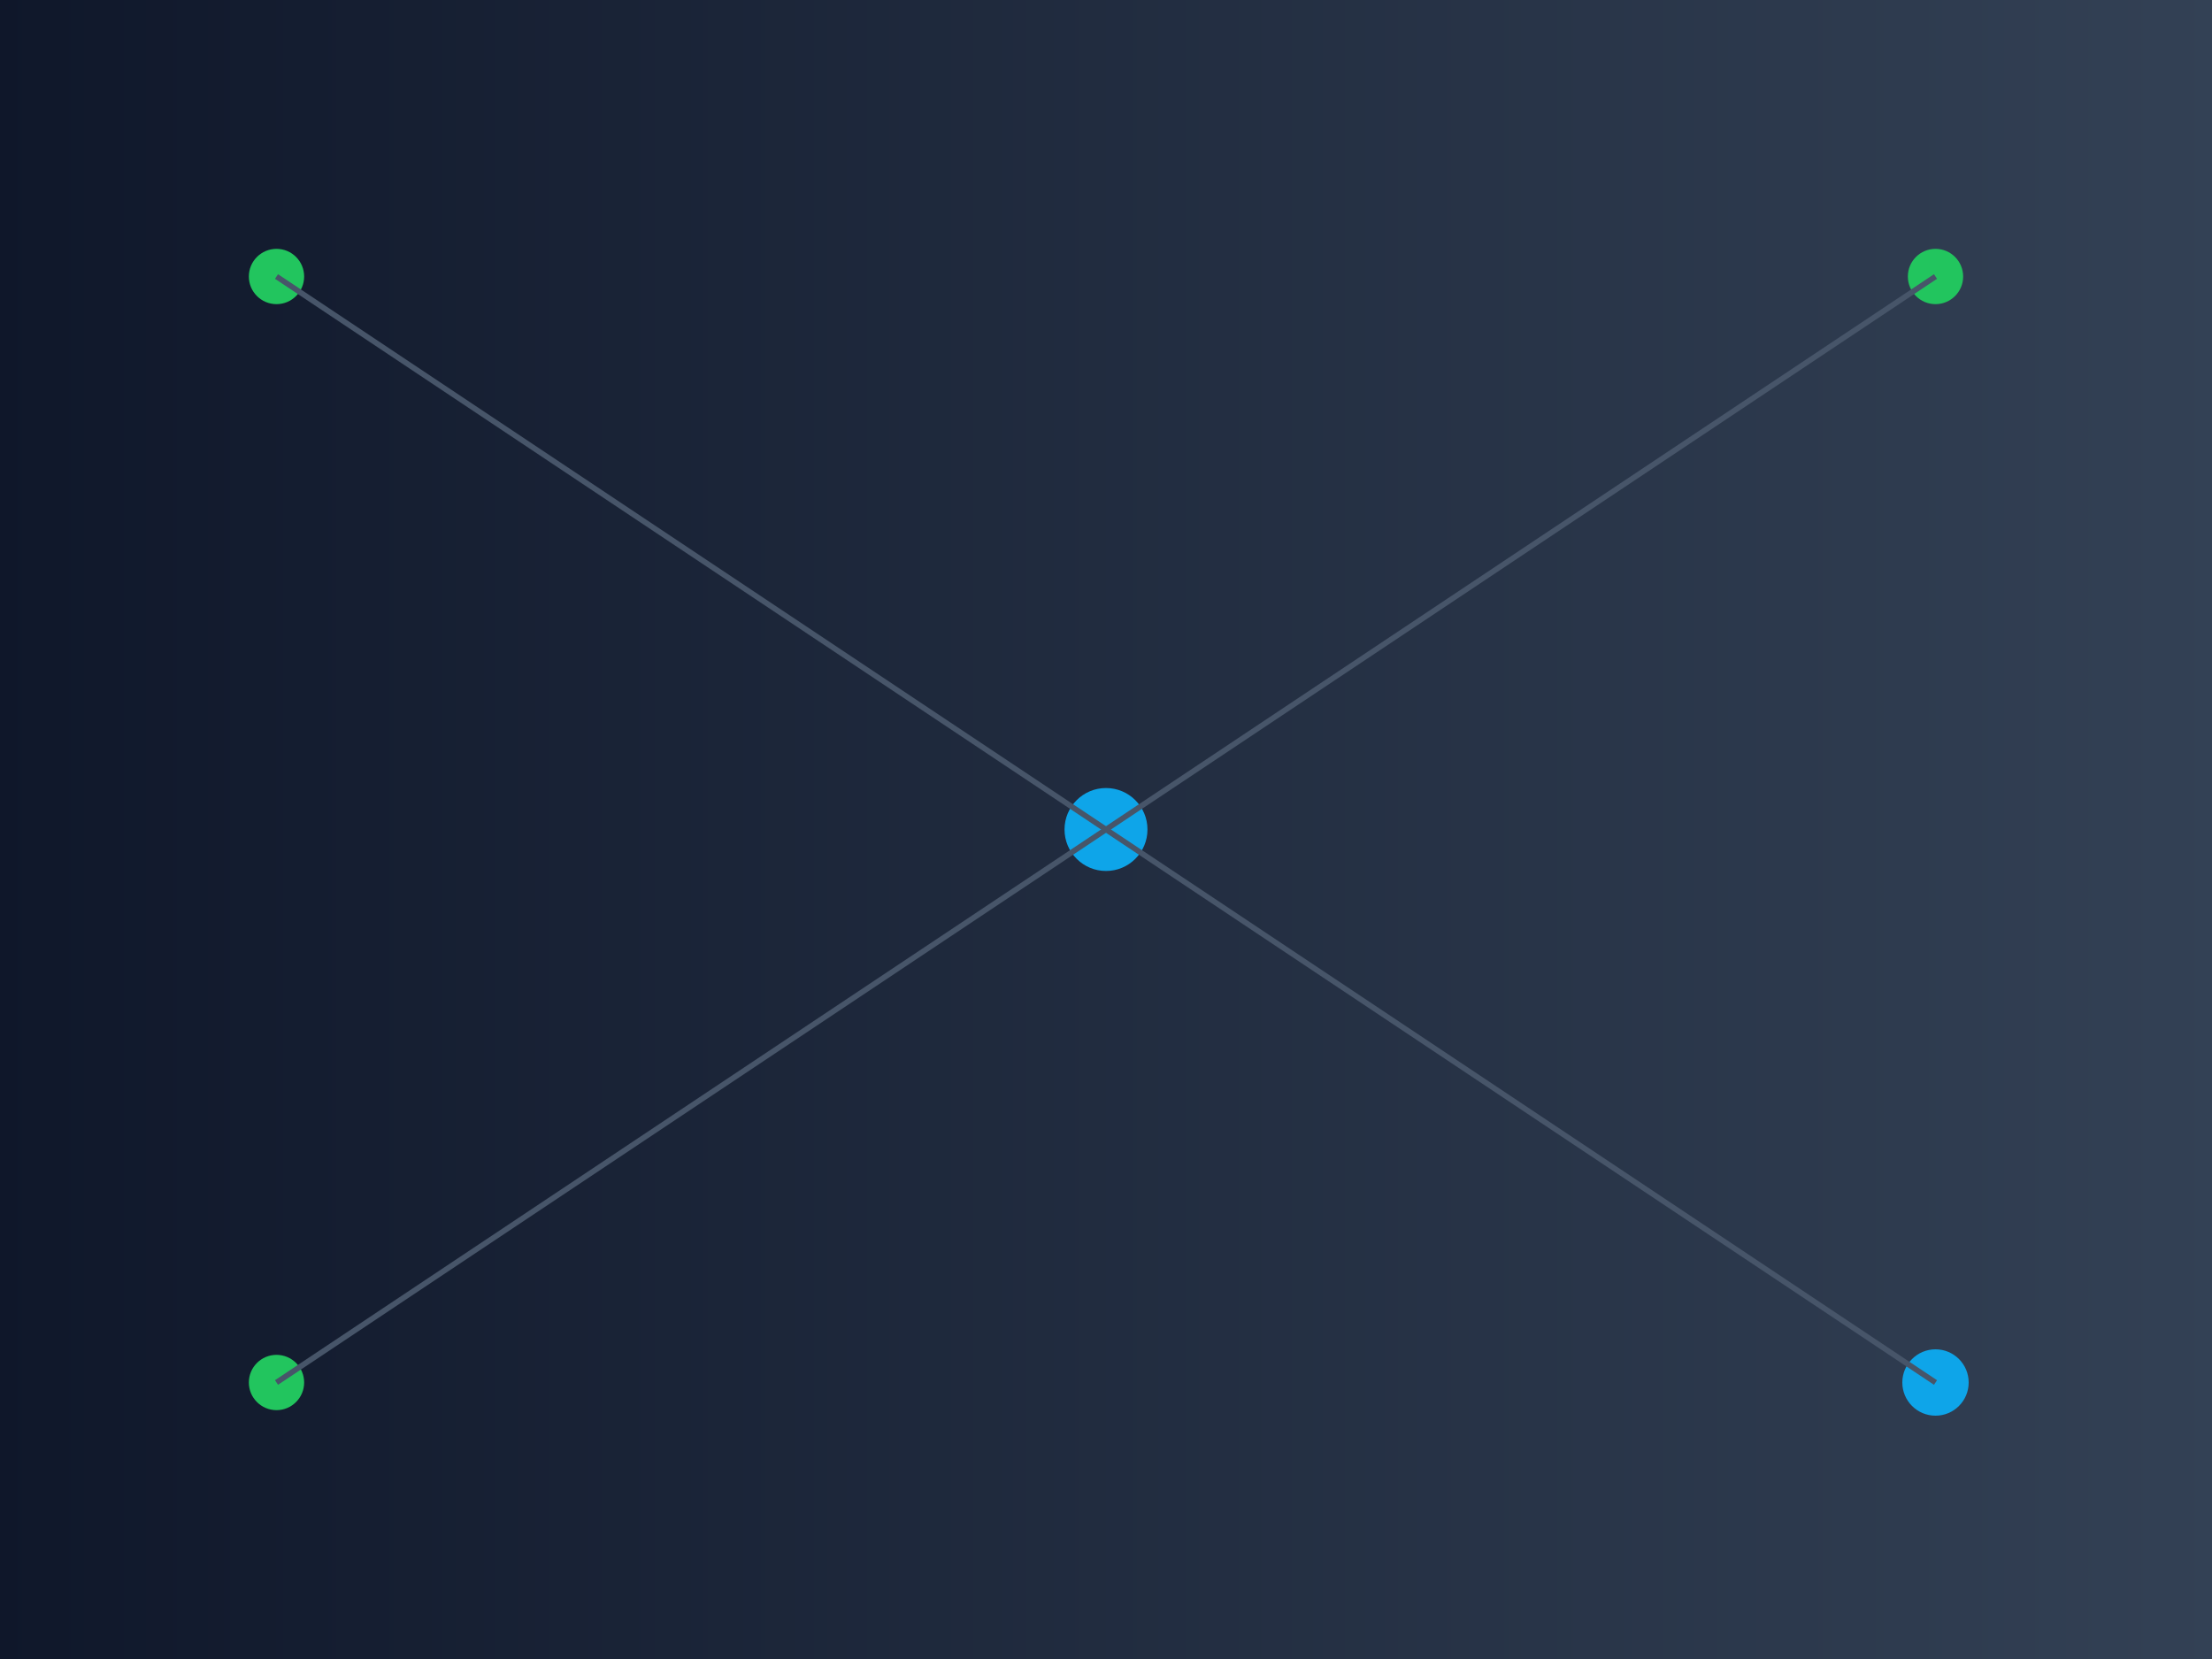 <svg xmlns="http://www.w3.org/2000/svg" viewBox="0 0 800 600" preserveAspectRatio="xMidYMid slice">
  <defs>
    <linearGradient id="about-grad" x1="0%" y1="0%" x2="100%" y2="0%">
      <stop offset="0%" style="stop-color:#0f172a;stop-opacity:1" />
      <stop offset="100%" style="stop-color:#334155;stop-opacity:1" />
    </linearGradient>
  </defs>
  <rect width="800" height="600" fill="url(#about-grad)"/>
  <!-- Network / Connections -->
  <circle cx="100" cy="100" r="10" fill="#22c55e"/>
  <circle cx="400" cy="300" r="15" fill="#0ea5e9"/>
  <circle cx="700" cy="100" r="10" fill="#22c55e"/>
  <circle cx="700" cy="500" r="12" fill="#0ea5e9"/>
  <circle cx="100" cy="500" r="10" fill="#22c55e"/>
  
  <line x1="100" y1="100" x2="400" y2="300" stroke="#475569" stroke-width="2"/>
  <line x1="700" y1="100" x2="400" y2="300" stroke="#475569" stroke-width="2"/>
  <line x1="700" y1="500" x2="400" y2="300" stroke="#475569" stroke-width="2"/>
  <line x1="100" y1="500" x2="400" y2="300" stroke="#475569" stroke-width="2"/>
</svg>
